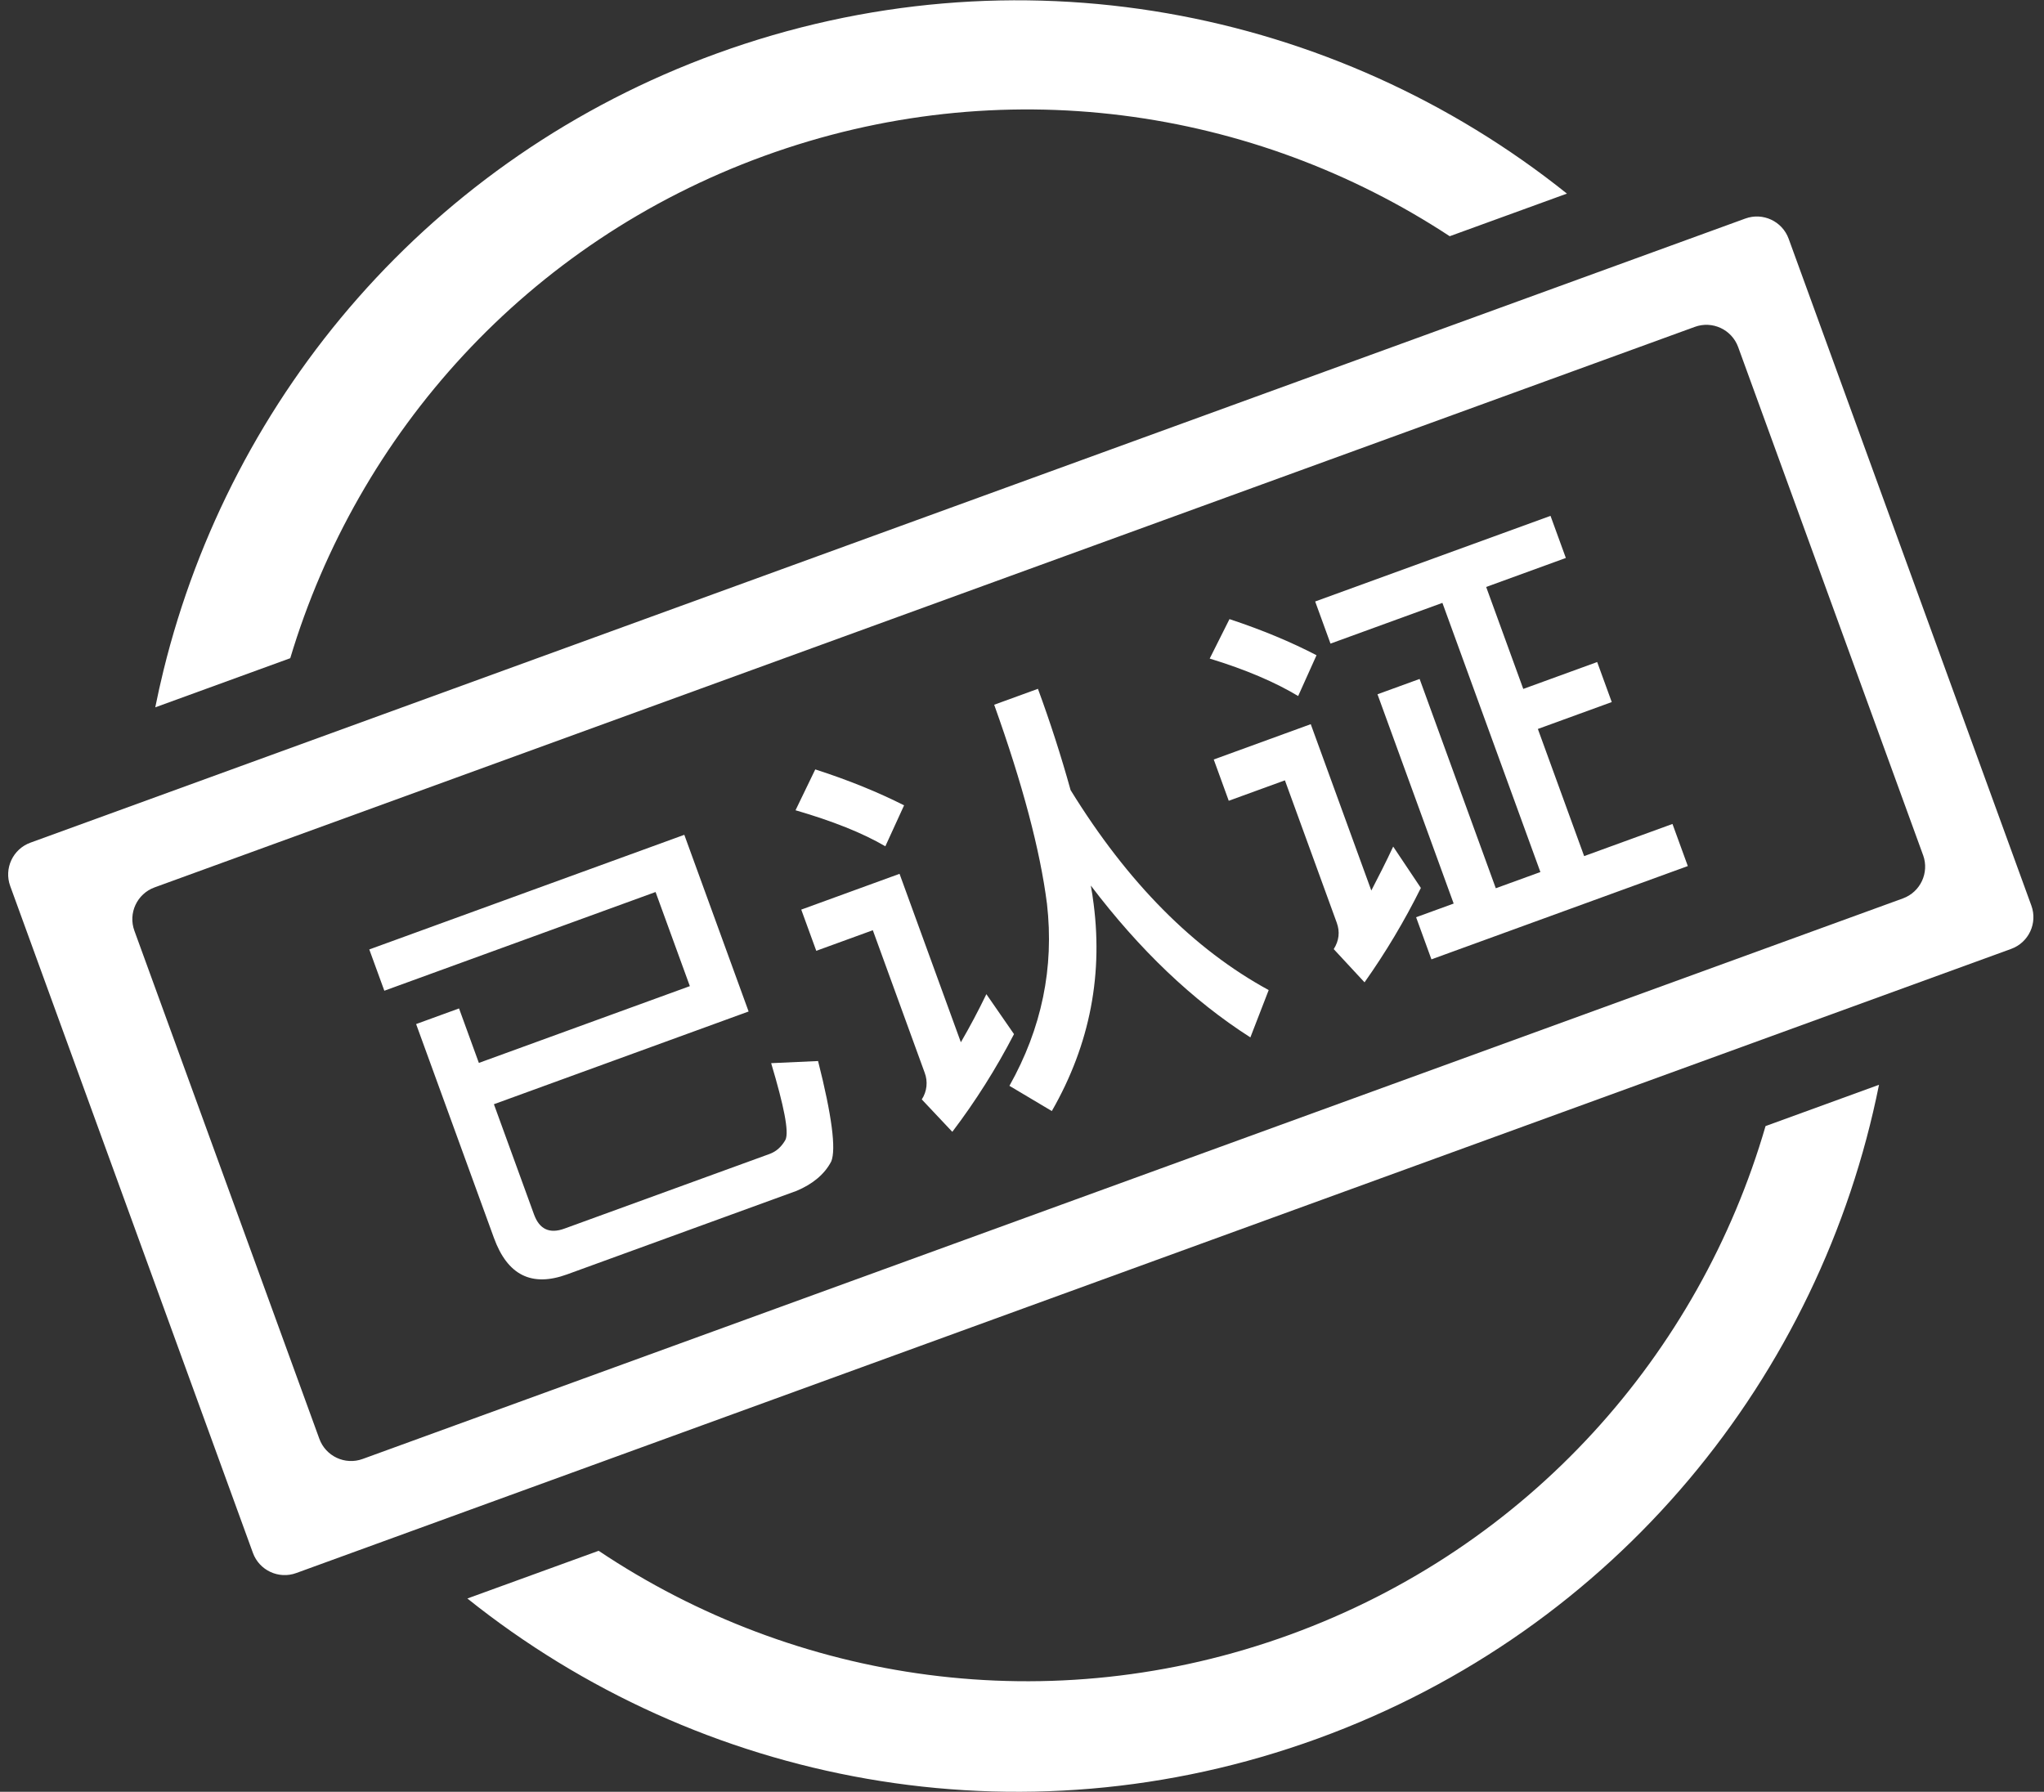 <?xml version="1.0" encoding="utf-8"?>
<!-- Generator: Adobe Illustrator 16.0.0, SVG Export Plug-In . SVG Version: 6.00 Build 0)  -->
<!DOCTYPE svg PUBLIC "-//W3C//DTD SVG 1.1//EN" "http://www.w3.org/Graphics/SVG/1.1/DTD/svg11.dtd">
<svg version="1.1" id="图层_1" xmlns="http://www.w3.org/2000/svg" xmlns:xlink="http://www.w3.org/1999/xlink" x="0px" y="0px"
	 width="100px" height="87.67px" viewBox="0 0 100 87.67" enable-background="new 0 0 100 87.67" xml:space="preserve">
<rect x="0" y="0" width="100" height="87.67" fill="#333333" stroke="none"/>
<path fill="#FFFFFF" d="M22.865,78.212c11.327,9.065,26.971,12.178,41.601,6.854s24.611-17.765,27.462-31.989l-5.551,2.021
	c-3.232,11.127-11.546,20.617-23.27,24.885c-11.723,4.266-24.19,2.341-33.819-4.105L22.865,78.212z M7.596,34.609
	C7.718,34,7.854,33.396,8.001,32.794C11.31,19.333,21.055,7.716,35.06,2.619C49.688-2.706,65.332,0.407,76.66,9.473l-5.735,2.085
	c-9.59-6.302-21.935-8.151-33.547-3.925C25.763,11.86,17.496,21.212,14.2,32.205L7.596,34.609L7.596,34.609z M1.487,41.231
	l83.901-30.538c0.857-0.312,1.807,0.13,2.119,0.988l11.875,32.629c0.313,0.858-0.13,1.807-0.988,2.118L14.493,76.967
	c-0.858,0.313-1.807-0.13-2.12-0.987c0,0,0,0,0-0.001L0.499,43.351C0.187,42.493,0.629,41.544,1.487,41.231
	C1.487,41.231,1.487,41.231,1.487,41.231z M7.562,43.419c-0.858,0.313-1.3,1.261-0.988,2.119l9.049,24.859
	c0.312,0.858,1.261,1.301,2.119,0.988l75.355-27.427c0.858-0.313,1.3-1.261,0.988-2.119l-0.001,0l-9.047-24.858
	c-0.313-0.858-1.262-1.301-2.119-0.988l0,0L7.562,43.419z"/>
<path fill="#FFFFFF" d="M36.625,49.491l-3.146-8.645l-15.412,5.609l0.736,2.02l13.27-4.83l1.677,4.605l-10.322,3.757l-0.97-2.666
	l-2.1,0.765l3.807,10.463c0.661,1.818,1.841,2.418,3.578,1.785l11.23-4.088c0.794-0.334,1.373-0.818,1.695-1.439
	c0.242-0.592,0.035-2.231-0.645-4.912l-2.295,0.104c0.628,2.104,0.881,3.361,0.701,3.748c-0.194,0.345-0.454,0.576-0.777,0.694
	l-10.038,3.653c-0.728,0.266-1.224,0.033-1.488-0.693l-1.962-5.393L36.625,49.491L36.625,49.491z M48.639,34.482l2.141-0.779
	c0.599,1.629,1.132,3.282,1.597,4.954c2.797,4.542,6.041,7.798,9.692,9.786l-0.896,2.315c-2.83-1.807-5.428-4.292-7.807-7.43
	c0.027,0.197,0.072,0.385,0.092,0.563c0.55,3.711-0.123,7.203-1.999,10.471l-2.074-1.234c1.582-2.818,2.194-5.786,1.837-8.904
	C50.887,41.602,50.03,38.368,48.639,34.482z M39.886,37.646l-0.966,1.999c1.816,0.528,3.288,1.113,4.394,1.763l0.917-2.004
	C42.969,38.765,41.519,38.172,39.886,37.646z M39.203,44.505l4.806-1.75l3,8.241c0.446-0.768,0.862-1.553,1.248-2.353l1.352,1.955
	c-0.868,1.677-1.877,3.277-3.018,4.781l-1.494-1.586c0.254-0.388,0.307-0.875,0.141-1.309l-2.536-6.969l-2.767,1.007l-0.736-2.02
	L39.203,44.505z M70.568,29.498l-5.475,1.993l-0.75-2.061l11.514-4.19l0.75,2.06l-3.898,1.419l1.815,4.989l3.616-1.316l0.713,1.959
	l-3.615,1.316l2.264,6.221l4.322-1.573l0.75,2.06L70.031,46.94l-0.75-2.061l1.838-0.669l-3.727-10.24l2.061-0.75l3.727,10.241
	l2.182-0.793L70.568,29.498z M60.151,30.292l-0.968,1.931c1.777,0.542,3.215,1.163,4.328,1.833l0.898-1.996
	C63.168,31.414,61.764,30.826,60.151,30.292L60.151,30.292z M59.381,37.161l4.746-1.728l2.963,8.14
	c0.349-0.676,0.711-1.379,1.07-2.151l1.354,2.024c-0.798,1.608-1.719,3.152-2.756,4.618l-1.507-1.625
	c0.261-0.415,0.31-0.845,0.149-1.289l-2.537-6.969l-2.748,1L59.381,37.161z"/>
</svg>
